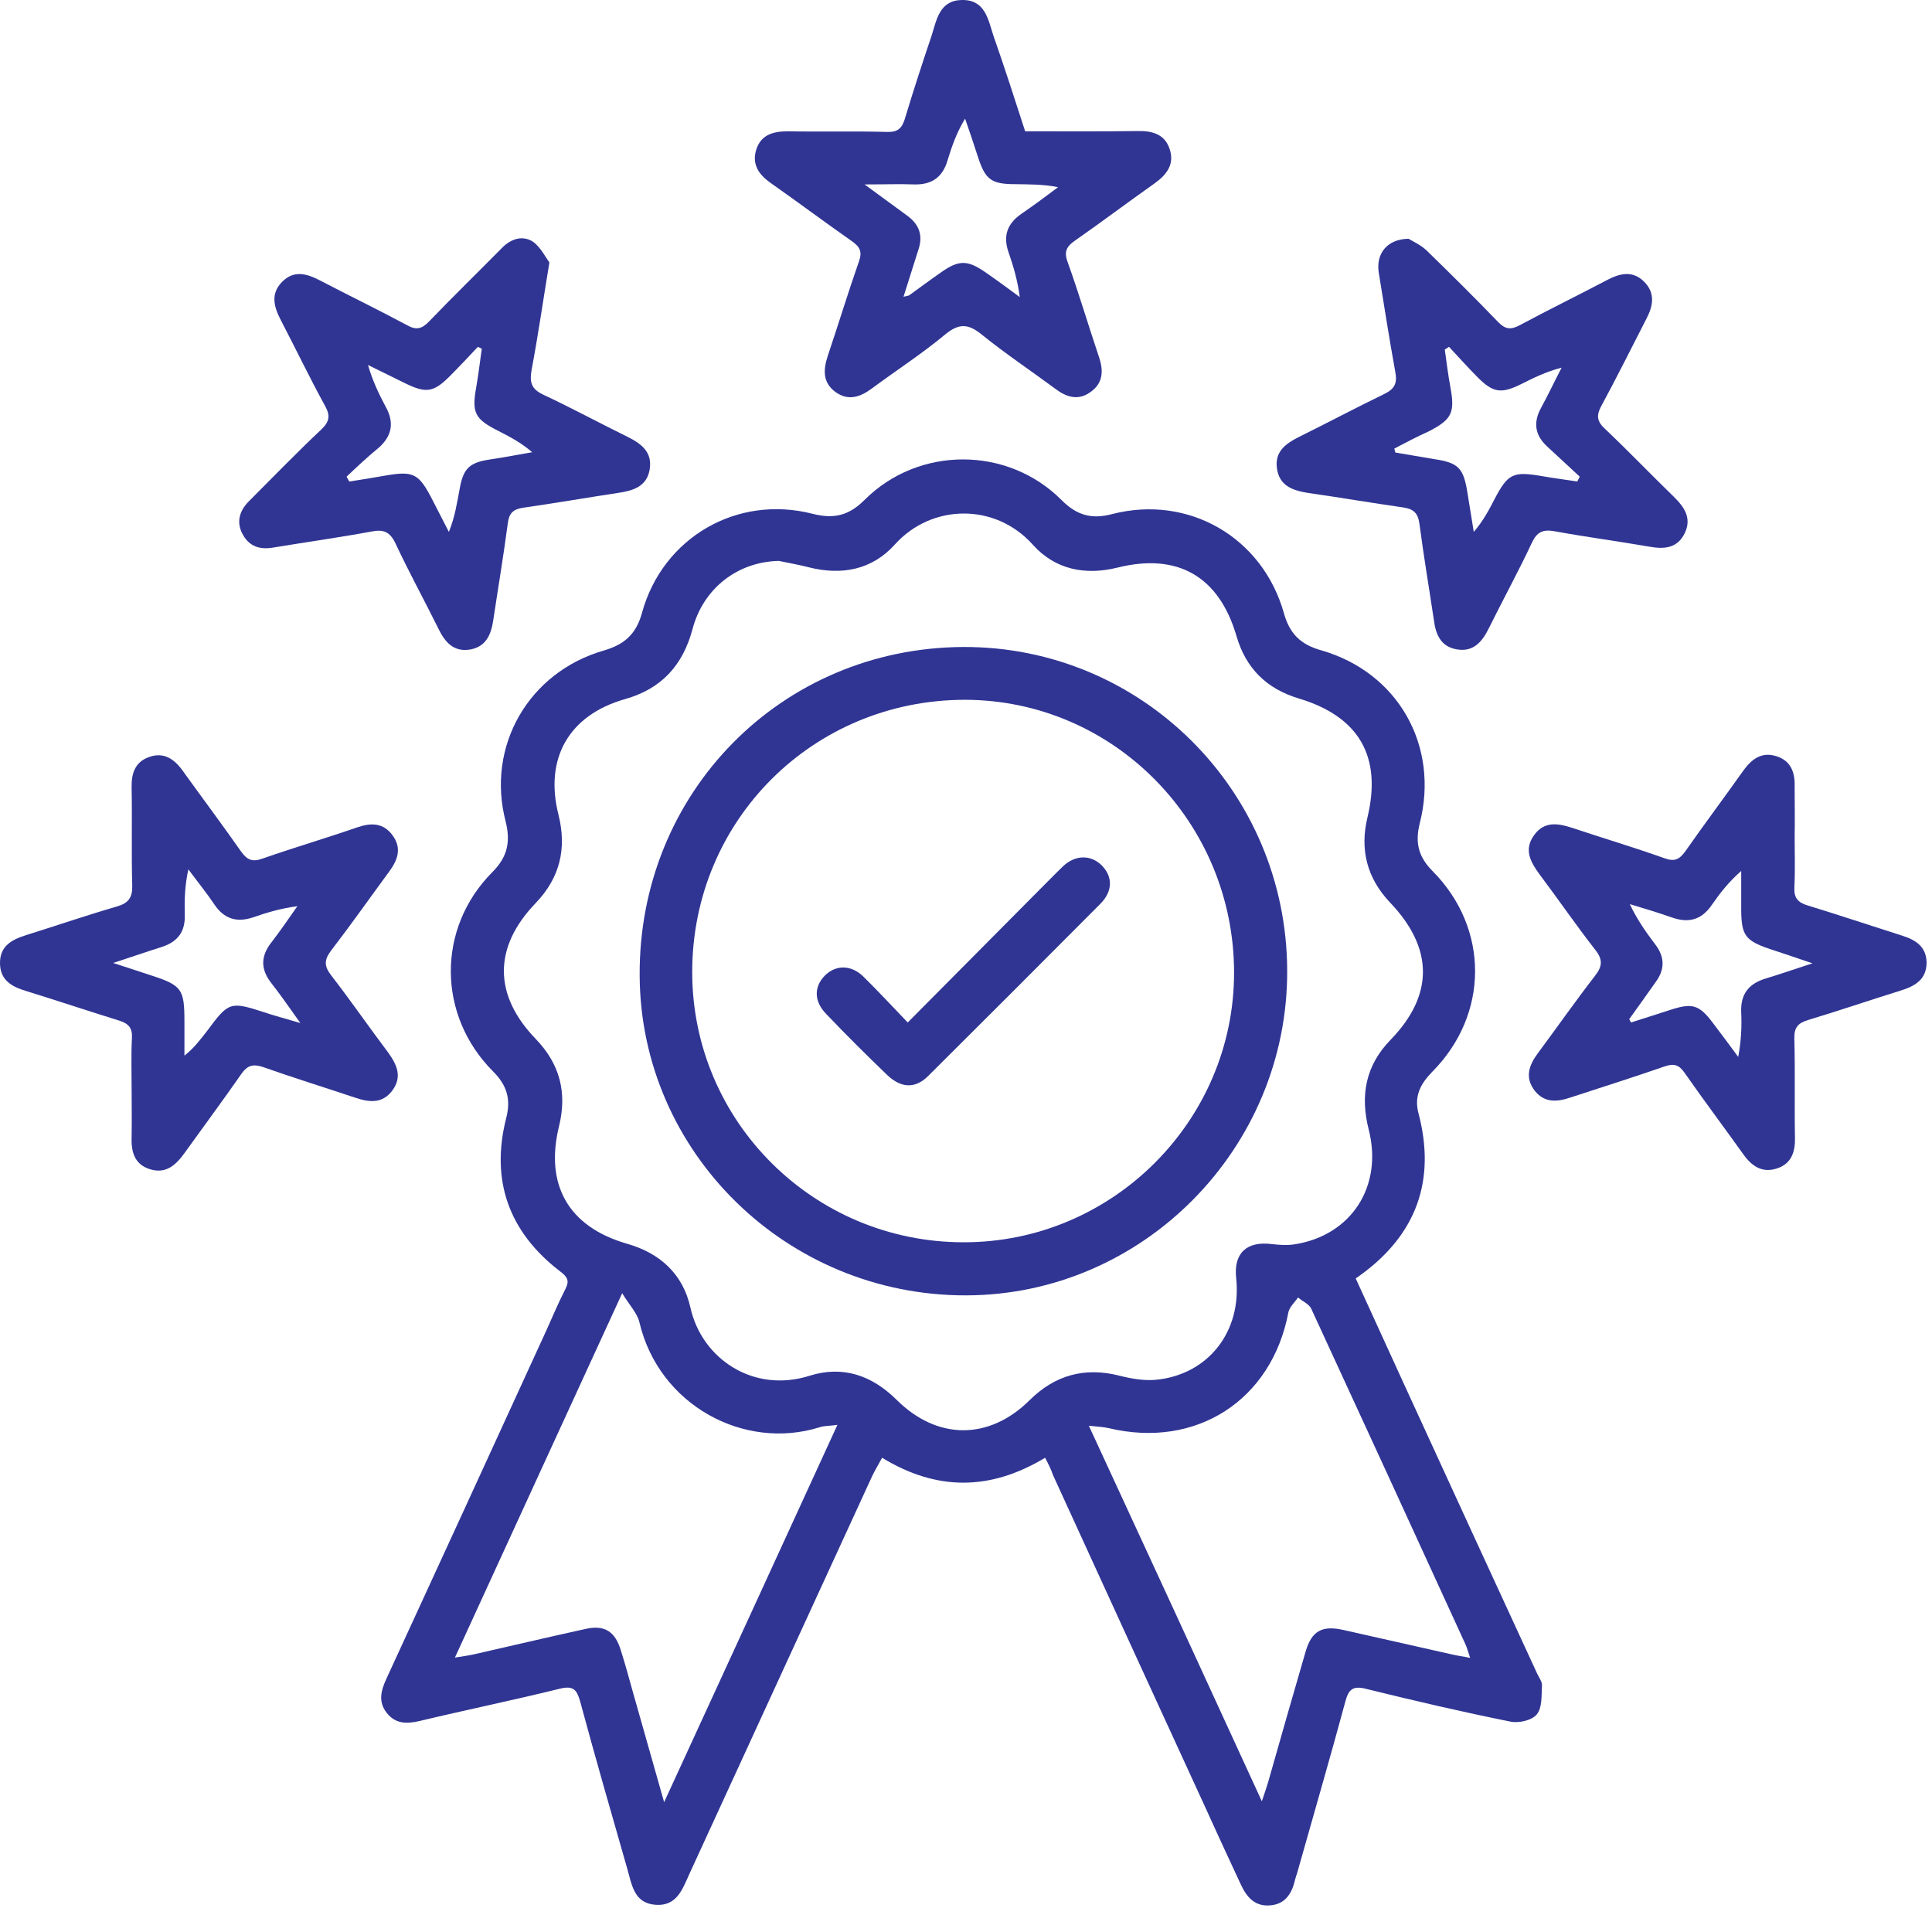 <?xml version="1.0" encoding="UTF-8"?> <svg xmlns="http://www.w3.org/2000/svg" width="56" height="56" viewBox="0 0 56 56" fill="none"><path d="M30.293 42.254C28.709 43.208 27.16 43.225 25.568 42.254C25.471 42.438 25.366 42.604 25.279 42.788C23.511 46.629 21.753 50.47 19.985 54.311C19.784 54.749 19.626 55.256 19.005 55.212C18.375 55.169 18.314 54.626 18.183 54.171C17.719 52.553 17.255 50.943 16.818 49.324C16.721 48.983 16.625 48.851 16.231 48.947C14.884 49.28 13.519 49.56 12.163 49.884C11.786 49.971 11.463 49.971 11.209 49.648C10.955 49.324 11.043 49 11.2 48.659C12.749 45.299 14.289 41.939 15.829 38.579C16.013 38.167 16.188 37.756 16.389 37.362C16.511 37.126 16.45 37.013 16.24 36.855C14.753 35.718 14.21 34.221 14.674 32.401C14.814 31.859 14.691 31.456 14.298 31.062C12.67 29.435 12.653 26.906 14.271 25.279C14.709 24.841 14.805 24.404 14.656 23.809C14.088 21.63 15.321 19.486 17.5 18.856C18.104 18.681 18.445 18.375 18.611 17.754C19.215 15.575 21.368 14.332 23.555 14.893C24.168 15.05 24.605 14.945 25.06 14.49C26.626 12.924 29.208 12.924 30.774 14.499C31.211 14.936 31.64 15.059 32.235 14.901C34.44 14.332 36.593 15.566 37.214 17.771C37.38 18.366 37.695 18.681 38.29 18.848C40.521 19.486 41.729 21.613 41.151 23.87C41.011 24.43 41.116 24.841 41.528 25.253C43.173 26.915 43.164 29.409 41.51 31.071C41.169 31.421 40.985 31.78 41.116 32.27C41.624 34.204 41.064 35.77 39.445 36.951C39.41 36.977 39.366 37.004 39.296 37.056C39.786 38.124 40.259 39.165 40.74 40.215C42.009 42.98 43.278 45.745 44.555 48.51C44.608 48.624 44.704 48.746 44.695 48.86C44.678 49.149 44.704 49.499 44.546 49.691C44.406 49.866 44.021 49.954 43.776 49.901C42.385 49.621 40.994 49.297 39.611 48.956C39.209 48.851 39.086 48.965 38.99 49.341C38.553 50.96 38.08 52.579 37.625 54.197C37.599 54.303 37.555 54.407 37.529 54.521C37.433 54.915 37.231 55.204 36.794 55.23C36.356 55.256 36.129 54.976 35.963 54.617C35.639 53.917 35.315 53.226 35 52.526C33.504 49.271 32.008 46.008 30.52 42.752C30.468 42.595 30.398 42.455 30.293 42.254ZM22.575 16.258C21.385 16.284 20.388 17.045 20.073 18.235C19.793 19.285 19.171 19.968 18.113 20.265C16.485 20.729 15.776 21.989 16.188 23.616C16.433 24.596 16.231 25.445 15.523 26.18C14.298 27.457 14.298 28.84 15.531 30.117C16.231 30.844 16.441 31.675 16.205 32.638C15.785 34.344 16.476 35.56 18.174 36.05C19.128 36.321 19.793 36.925 20.011 37.896C20.335 39.375 21.831 40.399 23.476 39.874C24.43 39.576 25.27 39.865 25.979 40.565C27.16 41.746 28.665 41.755 29.846 40.583C30.581 39.856 31.439 39.62 32.445 39.874C32.786 39.961 33.145 40.023 33.486 39.996C35.018 39.856 35.998 38.596 35.831 37.047C35.753 36.33 36.129 35.971 36.855 36.059C37.074 36.085 37.301 36.102 37.52 36.068C39.165 35.814 40.093 34.388 39.673 32.742C39.419 31.745 39.585 30.879 40.311 30.135C41.563 28.84 41.554 27.484 40.294 26.163C39.62 25.454 39.41 24.622 39.638 23.686C40.058 21.927 39.393 20.773 37.651 20.247C36.715 19.968 36.111 19.372 35.84 18.436C35.333 16.704 34.134 16.021 32.401 16.45C31.456 16.686 30.581 16.511 29.934 15.785C28.84 14.569 27.003 14.604 25.944 15.776C25.279 16.52 24.395 16.686 23.433 16.441C23.135 16.363 22.855 16.319 22.575 16.258ZM36.575 52.211C36.663 51.949 36.715 51.8 36.759 51.651C37.118 50.391 37.476 49.131 37.844 47.871C38.019 47.276 38.316 47.11 38.92 47.241C39.979 47.477 41.046 47.722 42.105 47.959C42.254 47.994 42.403 48.011 42.613 48.055C42.551 47.88 42.525 47.766 42.481 47.67C40.994 44.424 39.506 41.178 38.01 37.94C37.949 37.8 37.756 37.721 37.625 37.608C37.529 37.748 37.38 37.879 37.345 38.036C36.864 40.591 34.668 42 32.139 41.396C31.981 41.361 31.815 41.352 31.561 41.326C33.25 44.975 34.886 48.528 36.575 52.211ZM24.273 41.3C24.028 41.335 23.879 41.326 23.756 41.37C21.578 42.053 19.101 40.74 18.533 38.325C18.471 38.062 18.253 37.844 18.034 37.485C16.38 41.081 14.805 44.52 13.186 48.046C13.449 48.002 13.598 47.985 13.746 47.95C14.823 47.705 15.899 47.451 16.975 47.215C17.518 47.093 17.824 47.285 17.99 47.819C18.121 48.23 18.235 48.65 18.349 49.061C18.638 50.076 18.926 51.091 19.25 52.237C20.948 48.545 22.593 44.966 24.273 41.3Z" fill="#303594"></path><path d="M40.828 6.921C40.941 6.991 41.178 7.096 41.353 7.262C42.053 7.944 42.744 8.627 43.426 9.336C43.628 9.546 43.794 9.563 44.039 9.432C44.888 8.977 45.745 8.557 46.594 8.111C46.962 7.918 47.329 7.839 47.653 8.163C47.977 8.487 47.924 8.846 47.731 9.222C47.294 10.071 46.865 10.937 46.41 11.777C46.261 12.057 46.297 12.223 46.524 12.433C47.198 13.072 47.845 13.746 48.51 14.393C48.816 14.691 49.044 15.014 48.834 15.452C48.624 15.889 48.248 15.924 47.81 15.846C46.9 15.688 45.973 15.566 45.063 15.399C44.721 15.338 44.547 15.417 44.398 15.741C44.004 16.581 43.558 17.394 43.147 18.226C42.954 18.611 42.7 18.908 42.219 18.821C41.764 18.742 41.615 18.392 41.563 17.981C41.423 17.044 41.265 16.117 41.143 15.181C41.099 14.866 40.968 14.752 40.67 14.708C39.752 14.577 38.833 14.419 37.914 14.288C37.477 14.218 37.083 14.087 37.013 13.579C36.943 13.098 37.258 12.862 37.643 12.669C38.474 12.258 39.297 11.821 40.128 11.418C40.434 11.269 40.504 11.094 40.443 10.779C40.268 9.817 40.119 8.854 39.962 7.892C39.883 7.349 40.206 6.929 40.828 6.921ZM40.416 13.002C40.425 13.037 40.434 13.081 40.443 13.116C40.819 13.177 41.195 13.247 41.572 13.308C42.272 13.413 42.42 13.562 42.534 14.279C42.595 14.656 42.657 15.032 42.718 15.417C42.989 15.102 43.155 14.787 43.313 14.481C43.706 13.728 43.855 13.658 44.678 13.798C45.028 13.859 45.369 13.903 45.719 13.956C45.745 13.912 45.763 13.859 45.789 13.816C45.474 13.527 45.159 13.229 44.844 12.941C44.494 12.617 44.433 12.249 44.669 11.821C44.879 11.436 45.063 11.042 45.264 10.657C44.818 10.771 44.45 10.954 44.083 11.138C43.514 11.418 43.278 11.383 42.84 10.946C42.551 10.657 42.28 10.351 42 10.053C41.956 10.079 41.922 10.106 41.878 10.132C41.93 10.499 41.974 10.876 42.044 11.243C42.175 11.961 42.079 12.162 41.414 12.503C41.081 12.652 40.749 12.827 40.416 13.002Z" fill="#303594"></path><path d="M15.925 7.604C15.733 8.768 15.593 9.748 15.409 10.719C15.348 11.069 15.391 11.271 15.741 11.437C16.564 11.822 17.369 12.259 18.191 12.662C18.594 12.863 18.918 13.108 18.83 13.616C18.743 14.114 18.331 14.228 17.903 14.289C16.984 14.429 16.074 14.587 15.155 14.718C14.866 14.762 14.753 14.884 14.718 15.173C14.595 16.109 14.438 17.037 14.298 17.973C14.236 18.402 14.079 18.761 13.598 18.831C13.143 18.892 12.898 18.612 12.714 18.235C12.303 17.404 11.856 16.59 11.463 15.751C11.296 15.4 11.104 15.339 10.754 15.409C9.809 15.584 8.855 15.716 7.91 15.873C7.543 15.934 7.236 15.847 7.044 15.505C6.843 15.155 6.93 14.823 7.201 14.543C7.901 13.843 8.593 13.126 9.319 12.443C9.564 12.207 9.573 12.032 9.415 11.752C8.969 10.938 8.566 10.098 8.138 9.276C7.936 8.891 7.84 8.514 8.173 8.173C8.514 7.823 8.89 7.928 9.275 8.129C10.115 8.567 10.964 8.978 11.795 9.424C12.075 9.582 12.233 9.529 12.443 9.311C13.134 8.593 13.843 7.902 14.543 7.193C14.805 6.922 15.146 6.808 15.453 7.009C15.68 7.176 15.82 7.473 15.925 7.604ZM10.045 13.817C10.071 13.861 10.098 13.913 10.124 13.957C10.465 13.904 10.798 13.852 11.139 13.79C11.988 13.642 12.136 13.712 12.539 14.499C12.696 14.806 12.854 15.112 13.011 15.418C13.186 14.989 13.248 14.569 13.326 14.158C13.431 13.572 13.615 13.405 14.201 13.318C14.613 13.257 15.015 13.178 15.426 13.108C15.103 12.828 14.779 12.662 14.455 12.495C13.755 12.146 13.668 11.962 13.808 11.2C13.869 10.842 13.913 10.474 13.965 10.107C13.93 10.089 13.886 10.072 13.851 10.054C13.58 10.343 13.309 10.632 13.029 10.912C12.565 11.376 12.346 11.402 11.751 11.113C11.393 10.938 11.025 10.754 10.666 10.579C10.798 11.034 10.981 11.419 11.183 11.796C11.428 12.242 11.366 12.618 10.999 12.959C10.658 13.239 10.351 13.528 10.045 13.817Z" fill="#303594"></path><path d="M29.715 3.806C30.818 3.806 31.885 3.815 32.961 3.798C33.381 3.789 33.749 3.876 33.898 4.305C34.055 4.751 33.828 5.058 33.46 5.32C32.69 5.863 31.938 6.431 31.159 6.974C30.905 7.149 30.835 7.306 30.949 7.604C31.273 8.505 31.544 9.424 31.85 10.334C31.99 10.736 31.981 11.104 31.605 11.366C31.255 11.62 30.914 11.515 30.59 11.27C29.881 10.745 29.146 10.255 28.464 9.704C28.079 9.389 27.808 9.354 27.396 9.695C26.723 10.255 25.979 10.736 25.27 11.261C24.929 11.515 24.579 11.629 24.211 11.358C23.844 11.086 23.861 10.719 23.993 10.316C24.299 9.406 24.579 8.488 24.894 7.586C24.999 7.298 24.929 7.158 24.693 6.991C23.905 6.44 23.135 5.863 22.348 5.311C21.998 5.066 21.788 4.769 21.919 4.34C22.059 3.903 22.409 3.806 22.838 3.806C23.8 3.824 24.763 3.798 25.716 3.824C26.014 3.833 26.136 3.728 26.224 3.456C26.469 2.643 26.731 1.838 27.003 1.033C27.151 0.569 27.23 0.009 27.886 0C28.543 -0.009 28.639 0.543 28.788 1.015C29.111 1.934 29.409 2.861 29.715 3.806ZM26.189 8.601C26.294 8.575 26.329 8.575 26.355 8.558C26.67 8.33 26.976 8.103 27.291 7.884C27.79 7.534 28.044 7.534 28.551 7.884C28.893 8.12 29.225 8.365 29.558 8.61C29.496 8.129 29.374 7.718 29.234 7.315C29.068 6.843 29.19 6.484 29.61 6.195C29.969 5.95 30.319 5.688 30.669 5.425C30.223 5.338 29.829 5.346 29.426 5.338C28.735 5.338 28.56 5.206 28.35 4.559C28.228 4.183 28.105 3.815 27.974 3.439C27.729 3.841 27.589 4.244 27.466 4.646C27.326 5.128 27.02 5.355 26.513 5.346C26.075 5.329 25.638 5.346 25.06 5.346C25.559 5.714 25.935 5.985 26.303 6.256C26.635 6.501 26.758 6.816 26.626 7.219C26.486 7.665 26.346 8.103 26.189 8.601Z" fill="#303594"></path><path d="M3.815 31.578C3.815 31.08 3.798 30.581 3.824 30.091C3.841 29.793 3.728 29.671 3.456 29.583C2.555 29.303 1.663 29.006 0.761 28.726C0.35 28.603 0.009 28.42 0 27.93C-0.009 27.405 0.359 27.23 0.779 27.098C1.645 26.827 2.511 26.53 3.386 26.276C3.719 26.18 3.841 26.022 3.833 25.672C3.806 24.727 3.833 23.782 3.815 22.837C3.806 22.435 3.903 22.093 4.314 21.945C4.743 21.787 5.049 21.997 5.294 22.338C5.854 23.117 6.431 23.887 6.983 24.675C7.158 24.92 7.306 24.998 7.613 24.885C8.514 24.57 9.441 24.298 10.351 23.983C10.754 23.843 11.113 23.843 11.384 24.22C11.655 24.596 11.524 24.937 11.27 25.278C10.71 26.04 10.168 26.81 9.59 27.562C9.389 27.833 9.398 28.008 9.599 28.271C10.168 29.006 10.693 29.767 11.253 30.511C11.506 30.861 11.664 31.211 11.375 31.605C11.086 31.998 10.701 31.955 10.29 31.815C9.398 31.517 8.496 31.237 7.604 30.922C7.324 30.835 7.166 30.887 7 31.123C6.458 31.902 5.898 32.655 5.346 33.425C5.093 33.775 4.804 34.037 4.34 33.888C3.876 33.74 3.798 33.355 3.815 32.926C3.824 32.48 3.815 32.025 3.815 31.578ZM3.281 27.912C3.728 28.061 4.043 28.157 4.349 28.262C5.276 28.56 5.346 28.665 5.346 29.618C5.346 29.942 5.346 30.275 5.346 30.598C5.635 30.371 5.819 30.117 6.011 29.872C6.624 29.041 6.676 29.023 7.648 29.338C7.954 29.443 8.269 29.522 8.706 29.653C8.374 29.19 8.129 28.831 7.866 28.498C7.551 28.096 7.551 27.72 7.866 27.317C8.129 26.976 8.374 26.617 8.619 26.267C8.146 26.328 7.735 26.451 7.333 26.591C6.86 26.748 6.493 26.635 6.213 26.215C5.976 25.865 5.714 25.541 5.46 25.2C5.355 25.663 5.346 26.092 5.355 26.521C5.373 27.011 5.145 27.3 4.69 27.448C4.27 27.58 3.85 27.728 3.281 27.912Z" fill="#303594"></path><path d="M52.019 24.247C52.019 24.746 52.036 25.245 52.01 25.735C52.001 26.023 52.106 26.155 52.386 26.242C53.305 26.522 54.215 26.828 55.125 27.117C55.519 27.24 55.834 27.432 55.843 27.896C55.843 28.386 55.519 28.578 55.099 28.71C54.198 28.99 53.305 29.296 52.404 29.567C52.115 29.655 52.001 29.786 52.01 30.101C52.036 31.063 52.01 32.026 52.028 32.98C52.036 33.382 51.931 33.723 51.52 33.863C51.091 34.012 50.785 33.811 50.54 33.47C49.971 32.673 49.385 31.895 48.825 31.09C48.668 30.871 48.528 30.818 48.265 30.906C47.355 31.221 46.445 31.51 45.535 31.807C45.15 31.938 44.774 31.982 44.485 31.615C44.188 31.23 44.319 30.871 44.581 30.521C45.133 29.777 45.666 29.016 46.235 28.281C46.445 28.01 46.463 27.817 46.244 27.537C45.684 26.82 45.168 26.067 44.616 25.332C44.354 24.973 44.161 24.615 44.476 24.195C44.765 23.801 45.159 23.862 45.561 23.993C46.454 24.291 47.364 24.562 48.248 24.877C48.536 24.982 48.676 24.912 48.843 24.685C49.394 23.897 49.971 23.127 50.523 22.348C50.768 22.007 51.056 21.78 51.494 21.92C51.931 22.06 52.036 22.418 52.019 22.838C52.019 23.32 52.028 23.783 52.019 24.247C52.028 24.247 52.028 24.247 52.019 24.247ZM47.224 29.541C47.241 29.576 47.259 29.602 47.276 29.637C47.67 29.515 48.064 29.383 48.449 29.261C49.053 29.068 49.254 29.13 49.639 29.637C49.893 29.97 50.138 30.302 50.383 30.635C50.47 30.171 50.488 29.76 50.47 29.348C50.444 28.815 50.689 28.508 51.188 28.36C51.599 28.237 51.993 28.097 52.535 27.922C52.028 27.747 51.651 27.625 51.284 27.502C50.593 27.266 50.479 27.108 50.47 26.4C50.47 26.015 50.47 25.63 50.47 25.245C50.111 25.56 49.858 25.883 49.621 26.225C49.324 26.662 48.948 26.767 48.458 26.592C48.055 26.452 47.653 26.33 47.241 26.207C47.451 26.653 47.705 27.012 47.976 27.371C48.256 27.738 48.265 28.097 47.985 28.473C47.74 28.815 47.486 29.182 47.224 29.541Z" fill="#303594"></path><path d="M27.921 18.753C33.093 18.735 37.293 22.926 37.31 28.133C37.328 33.286 33.128 37.539 28 37.547C22.803 37.556 18.568 33.4 18.541 28.281C18.506 22.979 22.645 18.779 27.921 18.753ZM35.77 28.194C35.77 23.836 32.279 20.293 27.974 20.284C23.573 20.284 20.064 23.775 20.064 28.176C20.064 32.499 23.581 36.008 27.93 36.008C32.235 36.016 35.77 32.49 35.77 28.194Z" fill="#303594"></path><path d="M26.311 29.637C27.563 28.377 28.744 27.187 29.925 25.997C30.223 25.7 30.511 25.402 30.809 25.113C31.168 24.772 31.614 24.772 31.929 25.078C32.253 25.402 32.261 25.822 31.903 26.189C30.24 27.861 28.578 29.523 26.906 31.186C26.53 31.562 26.119 31.544 25.716 31.16C25.113 30.582 24.526 29.996 23.949 29.392C23.59 29.024 23.59 28.605 23.905 28.281C24.22 27.966 24.658 27.957 25.016 28.298C25.436 28.709 25.839 29.147 26.311 29.637Z" fill="#303594"></path></svg> 
